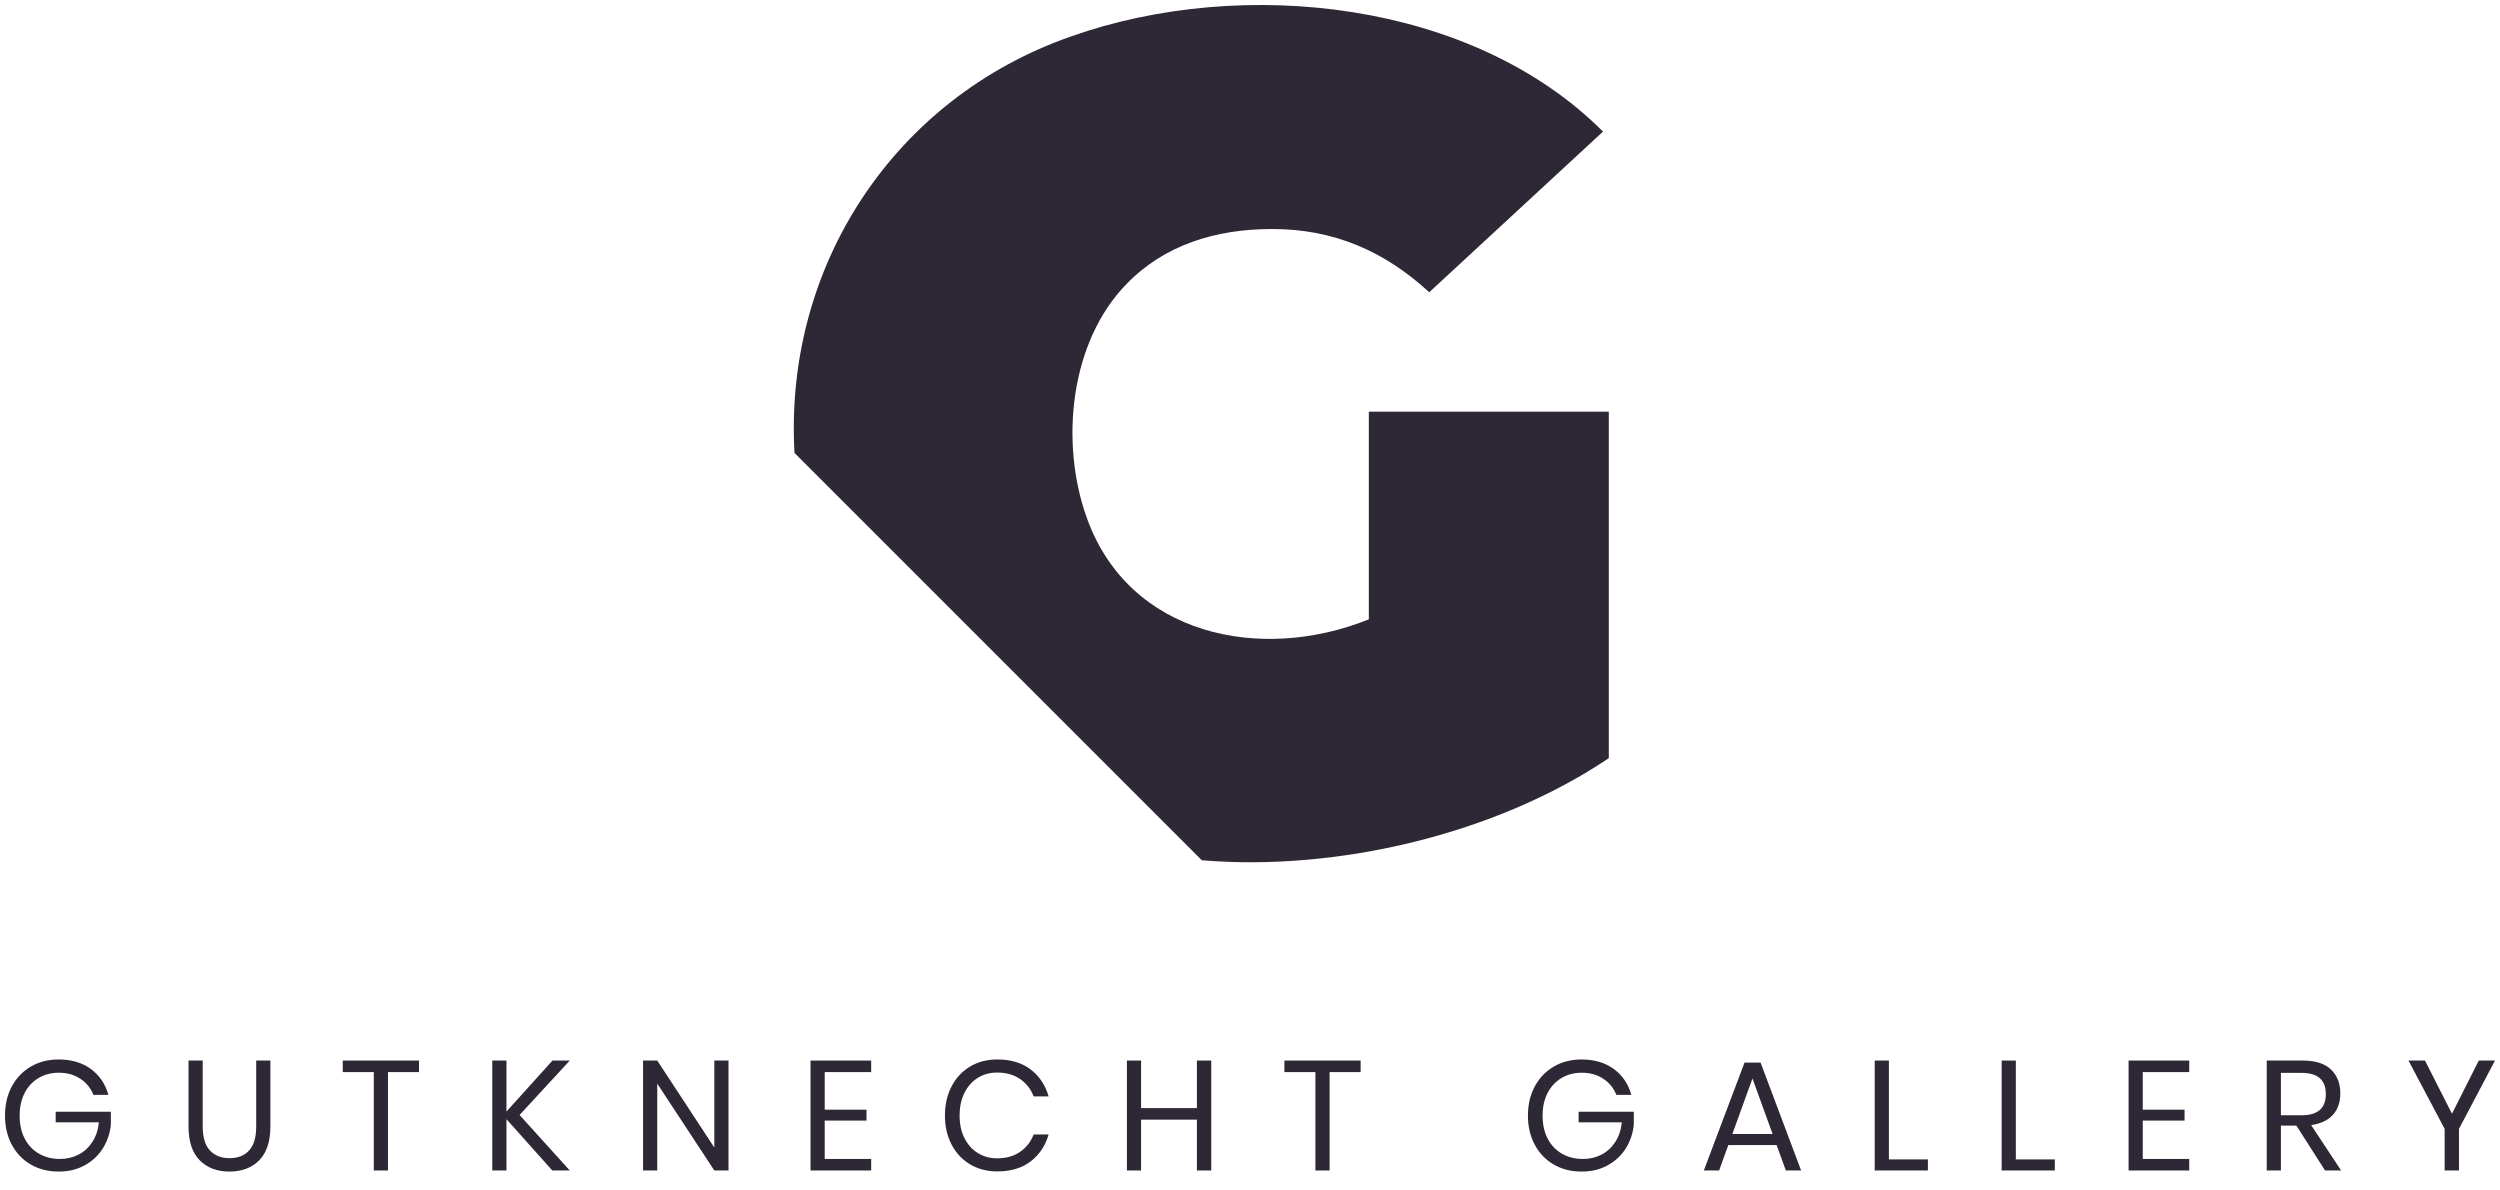 <?xml version="1.0" encoding="UTF-8"?>
<svg id="Calque_1" xmlns="http://www.w3.org/2000/svg" version="1.1" viewBox="0 0 500 238">
  <!-- Generator: Adobe Illustrator 29.0.0, SVG Export Plug-In . SVG Version: 2.1.0 Build 186)  -->
  <defs>
    <style>
      .st0 {
        fill: #2e2836;
      }
    </style>
  </defs>
  <g>
    <path class="st0" d="M18.168,213.795c1.735,1.268,2.905,2.994,3.509,5.177h-2.995c-.52-1.33-1.388-2.401-2.604-3.212s-2.656-1.216-4.319-1.216c-1.496,0-2.837.348-4.023,1.044-1.185.697-2.115,1.69-2.792,2.978-.675,1.289-1.013,2.807-1.013,4.553,0,1.789.343,3.332,1.029,4.632s1.637,2.297,2.854,2.993c1.216.697,2.614,1.045,4.194,1.045,1.351,0,2.589-.291,3.712-.874,1.122-.581,2.043-1.429,2.759-2.541.718-1.112,1.15-2.417,1.294-3.914h-8.638v-2.12h11.04v2.619c-.187,1.747-.728,3.327-1.622,4.741-.895,1.414-2.1,2.537-3.618,3.368-1.518.832-3.243,1.247-5.177,1.247-2.119,0-3.992-.473-5.613-1.419-1.622-.946-2.884-2.266-3.789-3.961-.905-1.694-1.357-3.633-1.357-5.816s.452-4.121,1.357-5.816,2.167-3.02,3.789-3.976c1.62-.956,3.482-1.435,5.582-1.435,2.557,0,4.703.634,6.44,1.902Z"/>
    <path class="st0" d="M40.543,212.111v13.191c0,2.163.478,3.758,1.434,4.787.957,1.029,2.276,1.544,3.962,1.544,1.662,0,2.962-.52,3.898-1.56.935-1.039,1.403-2.63,1.403-4.771v-13.191h2.837v13.191c0,2.994-.744,5.245-2.23,6.752s-3.478,2.261-5.973,2.261c-2.474,0-4.454-.753-5.94-2.261s-2.23-3.758-2.23-6.752v-13.191h2.837Z"/>
    <path class="st0" d="M83.798,212.111v2.308h-6.206v19.678h-2.837v-19.678h-6.206v-2.308h15.25Z"/>
    <path class="st0" d="M103.912,222.995l10.042,11.102h-3.493l-9.168-10.26v10.26h-2.839v-21.986h2.839v10.198l9.2-10.198h3.462l-10.042,10.884Z"/>
    <path class="st0" d="M145.701,234.097h-2.837l-11.415-17.371v17.371h-2.837v-21.986h2.837l11.415,17.402v-17.402h2.837v21.986Z"/>
    <path class="st0" d="M164.942,214.419v7.516h8.359v2.183h-8.359v7.672h9.293v2.308h-12.131v-21.986h12.131v2.308h-9.293Z"/>
    <path class="st0" d="M206.108,213.873c1.746,1.32,2.952,3.124,3.617,5.411h-2.993c-.562-1.455-1.466-2.615-2.713-3.478-1.247-.862-2.775-1.294-4.585-1.294-1.434,0-2.718.348-3.851,1.044-1.133.697-2.027,1.695-2.681,2.994s-.982,2.822-.982,4.568c0,1.726.327,3.233.982,4.523s1.548,2.282,2.681,2.978,2.417,1.044,3.851,1.044c1.81,0,3.337-.431,4.585-1.294,1.247-.862,2.151-2.021,2.713-3.477h2.993c-.665,2.287-1.87,4.09-3.617,5.411-1.747,1.32-3.962,1.98-6.643,1.98-2.06,0-3.878-.473-5.458-1.419-1.581-.945-2.812-2.266-3.695-3.96-.884-1.694-1.326-3.622-1.326-5.785,0-2.183.442-4.127,1.326-5.831.883-1.704,2.114-3.03,3.695-3.976,1.58-.945,3.398-1.419,5.458-1.419,2.681,0,4.896.66,6.643,1.98Z"/>
    <path class="st0" d="M242.25,212.111v21.986h-2.869v-10.167h-11.164v10.167h-2.839v-21.986h2.839v9.511h11.164v-9.511h2.869Z"/>
    <path class="st0" d="M272.126,212.111v2.308h-6.205v19.678h-2.839v-19.678h-6.206v-2.308h15.25Z"/>
    <path class="st0" d="M322.756,213.795c1.735,1.268,2.905,2.994,3.509,5.177h-2.995c-.52-1.33-1.388-2.401-2.604-3.212s-2.656-1.216-4.319-1.216c-1.496,0-2.837.348-4.023,1.044-1.185.697-2.115,1.69-2.792,2.978-.675,1.289-1.013,2.807-1.013,4.553,0,1.789.343,3.332,1.029,4.632s1.637,2.297,2.854,2.993c1.216.697,2.614,1.045,4.194,1.045,1.351,0,2.589-.291,3.712-.874,1.122-.581,2.043-1.429,2.759-2.541.718-1.112,1.15-2.417,1.294-3.914h-8.638v-2.12h11.04v2.619c-.187,1.747-.728,3.327-1.622,4.741-.895,1.414-2.1,2.537-3.618,3.368-1.518.832-3.243,1.247-5.177,1.247-2.119,0-3.992-.473-5.613-1.419-1.622-.946-2.884-2.266-3.789-3.961-.905-1.694-1.357-3.633-1.357-5.816s.452-4.121,1.357-5.816,2.167-3.02,3.789-3.976c1.62-.956,3.482-1.435,5.582-1.435,2.557,0,4.703.634,6.44,1.902Z"/>
    <path class="st0" d="M355.328,229.014h-9.667l-1.84,5.083h-3.057l8.14-21.58h3.21l8.109,21.58h-3.056l-1.84-5.083ZM354.518,226.799l-4.024-11.102-4.023,11.102h8.046Z"/>
    <path class="st0" d="M377.781,231.883h7.796v2.214h-10.634v-21.986h2.837v19.771Z"/>
    <path class="st0" d="M403.168,231.883h7.796v2.214h-10.635v-21.986h2.839v19.771Z"/>
    <path class="st0" d="M428.552,214.419v7.516h8.359v2.183h-8.359v7.672h9.294v2.308h-12.131v-21.986h12.131v2.308h-9.294Z"/>
    <path class="st0" d="M465.009,234.097l-5.738-8.982h-3.089v8.982h-2.837v-21.986h7.236c2.495,0,4.365.598,5.614,1.793,1.246,1.196,1.87,2.781,1.87,4.756,0,1.788-.5,3.228-1.497,4.319-.997,1.092-2.443,1.773-4.335,2.043l5.988,9.075h-3.212ZM456.182,223.057h4.148c3.222,0,4.833-1.414,4.833-4.241s-1.612-4.241-4.833-4.241h-4.148v8.482Z"/>
    <path class="st0" d="M499,212.111l-7.204,13.659v8.327h-2.869v-8.327l-7.234-13.659h3.304l5.396,10.634,5.364-10.634h3.243Z"/>
  </g>
  <path class="st0" d="M273.765,82.329v41.539c-21.616,8.719-48.016,3.264-56.422-20.352-5.39-15.019-3.357-35.141,7.959-46.706,7.497-7.787,17.828-11.005,29.031-11.004,12.414-.036,22.567,4.421,31.514,12.644l34.753-32.131C294.506.157,248.57-4.877,214.181,7.293c-35.277,12.335-57.403,45.835-55.283,83.292l81.468,81.469c27.055,2.26,58.745-5.182,81.394-20.424v-69.3h-47.995Z"/>
</svg>